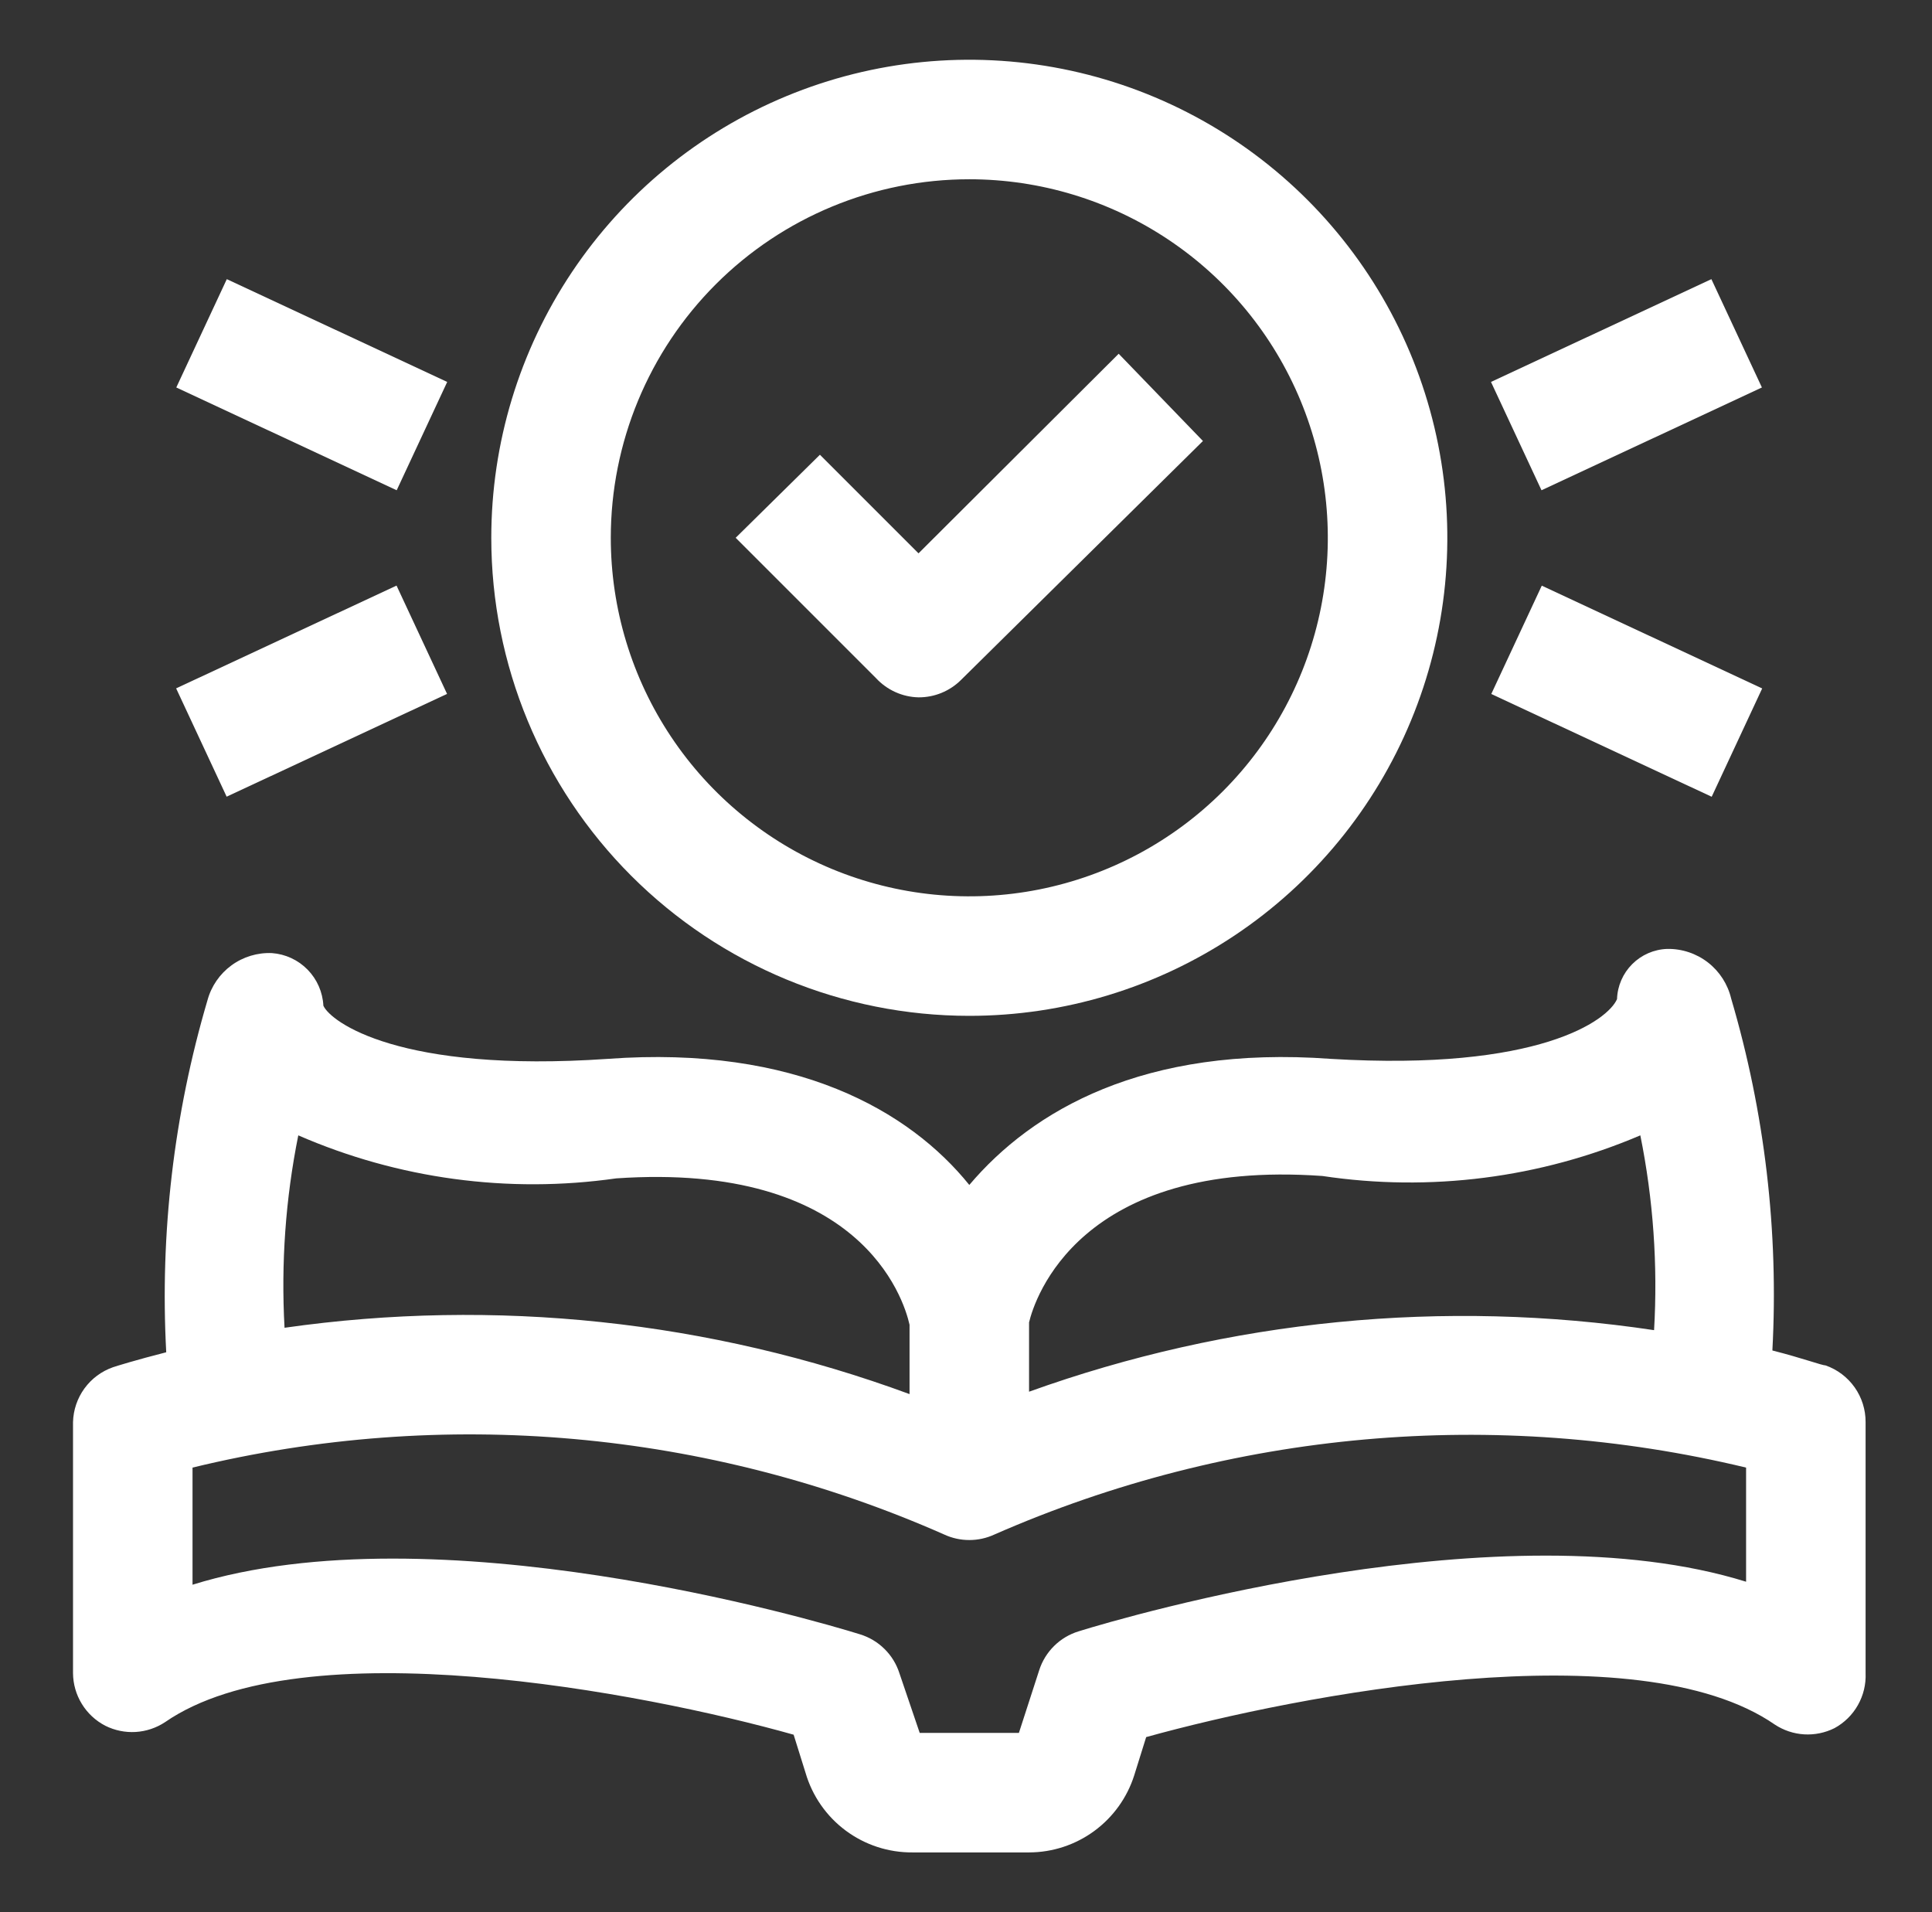 <?xml version="1.0" encoding="UTF-8"?> <svg xmlns="http://www.w3.org/2000/svg" width="97" height="96" viewBox="0 0 97 96" fill="none"><rect x="0" y="0" width="97" height="96" fill="#333333" stroke="none"/><path d="M91.656 68.55C91.476 68.55 90.516 68.19 88.986 67.8C89.306 61.835 88.606 55.859 86.916 50.13C86.745 49.411 86.334 48.772 85.75 48.319C85.166 47.867 84.445 47.627 83.706 47.64C83.045 47.662 82.417 47.935 81.949 48.403C81.481 48.871 81.208 49.499 81.186 50.16C80.736 51.21 77.286 53.79 66.816 53.16C57.396 52.47 51.816 55.77 48.666 59.49C45.666 55.77 39.966 52.47 30.516 53.16C20.046 53.88 16.596 51.3 16.236 50.49C16.201 49.811 15.92 49.168 15.445 48.682C14.97 48.196 14.334 47.9 13.656 47.85C12.927 47.818 12.209 48.035 11.62 48.466C11.031 48.897 10.606 49.516 10.416 50.22C8.726 55.949 8.026 61.925 8.346 67.89C6.816 68.28 5.856 68.58 5.676 68.64C5.1 68.841 4.599 69.213 4.24 69.706C3.881 70.199 3.681 70.79 3.666 71.4V84C3.67 84.546 3.823 85.08 4.109 85.545C4.394 86.01 4.801 86.389 5.286 86.64C5.758 86.876 6.283 86.984 6.81 86.953C7.337 86.921 7.846 86.751 8.286 86.46C15.186 81.69 32.286 84.96 39.846 87.09L40.446 89.01C40.785 90.169 41.493 91.185 42.462 91.905C43.431 92.625 44.609 93.01 45.816 93H51.666C52.843 92.998 53.988 92.622 54.937 91.926C55.886 91.231 56.59 90.251 56.946 89.13L57.546 87.21C65.226 85.08 82.206 81.81 89.106 86.58C89.546 86.871 90.055 87.041 90.582 87.073C91.109 87.104 91.634 86.996 92.106 86.76C92.598 86.492 93.005 86.091 93.28 85.603C93.556 85.115 93.69 84.56 93.666 84V71.4C93.67 70.775 93.478 70.164 93.118 69.653C92.757 69.142 92.246 68.756 91.656 68.55ZM66.396 59.04C71.802 59.851 77.328 59.145 82.356 57C83.005 60.217 83.237 63.504 83.046 66.78C72.492 65.197 61.709 66.258 51.666 69.87V66.39C51.936 65.25 54.156 58.17 66.396 59.04ZM14.976 57C19.993 59.185 25.519 59.933 30.936 59.16C43.176 58.32 45.366 65.16 45.666 66.51V69.99C35.643 66.298 24.86 65.153 14.286 66.66C14.105 63.424 14.337 60.178 14.976 57ZM87.666 79.41C75.516 75.63 56.556 81.15 54.156 81.9C53.693 82.041 53.271 82.292 52.927 82.632C52.582 82.971 52.324 83.389 52.176 83.85L51.156 87H46.176L45.156 84C45.008 83.539 44.75 83.121 44.405 82.782C44.061 82.442 43.639 82.191 43.176 82.05C40.776 81.3 21.816 75.78 9.666 79.56V73.68C22.273 70.617 35.538 71.797 47.406 77.04C47.801 77.223 48.231 77.317 48.666 77.317C49.101 77.317 49.531 77.223 49.926 77.04C61.801 71.828 75.057 70.648 87.666 73.68V79.41Z" fill="white"></path><path d="M48.666 51C53.413 51 58.053 49.592 62 46.955C65.947 44.318 69.023 40.57 70.839 36.184C72.656 31.799 73.131 26.973 72.205 22.318C71.279 17.662 68.993 13.386 65.637 10.029C62.28 6.673 58.004 4.387 53.348 3.461C48.693 2.535 43.867 3.01 39.482 4.827C35.096 6.643 31.348 9.719 28.711 13.666C26.074 17.613 24.666 22.253 24.666 27C24.666 33.365 27.195 39.47 31.695 43.971C36.196 48.471 42.301 51 48.666 51ZM48.666 9C52.226 9 55.706 10.056 58.666 12.034C61.626 14.011 63.934 16.823 65.296 20.112C66.658 23.401 67.015 27.02 66.32 30.512C65.626 34.003 63.911 37.211 61.394 39.728C58.877 42.245 55.669 43.959 52.178 44.654C48.686 45.349 45.067 44.992 41.778 43.63C38.489 42.267 35.677 39.96 33.7 37C31.722 34.04 30.666 30.56 30.666 27C30.666 22.226 32.562 17.648 35.938 14.272C39.314 10.896 43.892 9 48.666 9Z" fill="white"></path><path d="M46.116 35.01C46.511 35.012 46.902 34.937 47.268 34.787C47.633 34.638 47.966 34.418 48.246 34.14L60.396 22.14L56.166 17.76L46.116 27.78L41.166 22.83L36.936 27L43.986 34.05C44.259 34.344 44.588 34.581 44.954 34.746C45.32 34.911 45.715 35.001 46.116 35.01Z" fill="white"></path><path d="M85.924 14.015L74.858 19.175L77.394 24.613L88.46 19.453L85.924 14.015Z" fill="white"></path><path d="M77.408 29.403L74.873 34.841L85.939 40.001L88.474 34.563L77.408 29.403Z" fill="white"></path><path d="M11.387 14.015L8.851 19.453L19.917 24.613L22.453 19.175L11.387 14.015Z" fill="white"></path><path d="M19.909 29.399L8.843 34.559L11.379 39.997L22.445 34.837L19.909 29.399Z" fill="white"></path></svg> 